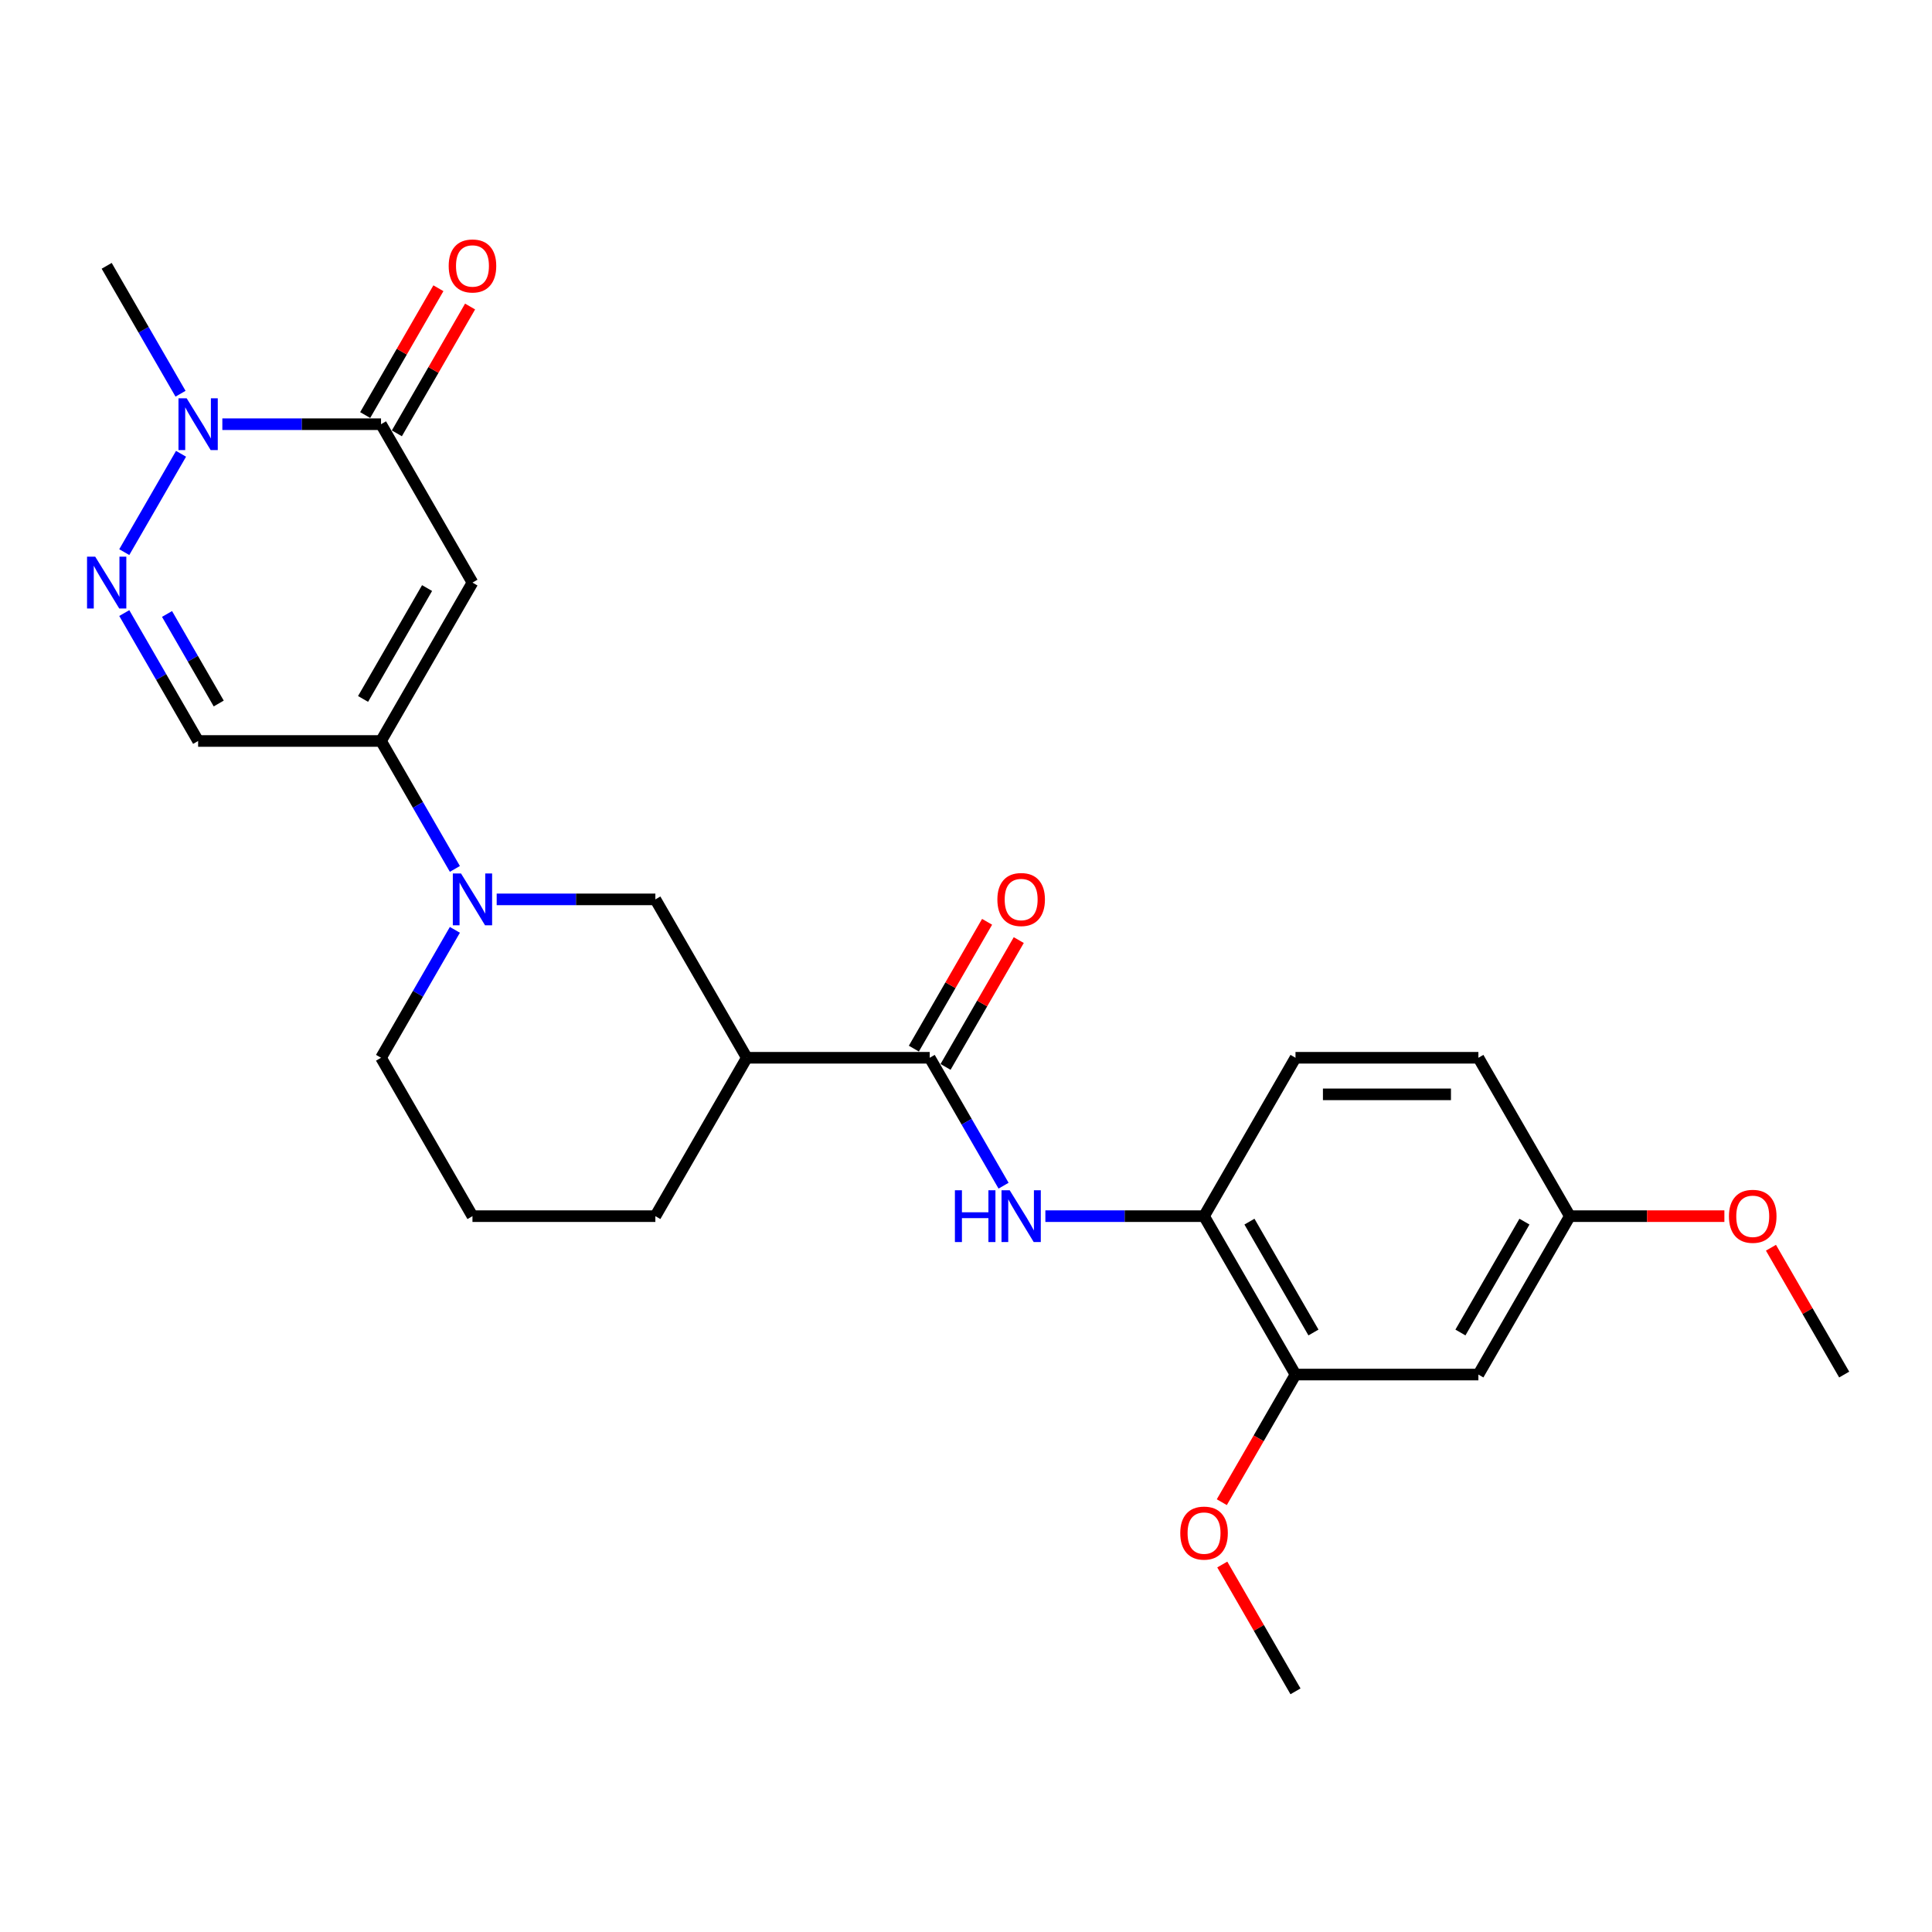 <?xml version='1.0' encoding='iso-8859-1'?>
<svg version='1.1' baseProfile='full'
              xmlns='http://www.w3.org/2000/svg'
                      xmlns:rdkit='http://www.rdkit.org/xml'
                      xmlns:xlink='http://www.w3.org/1999/xlink'
                  xml:space='preserve'
width='1000px' height='1000px' viewBox='0 0 1000 1000'>
<!-- END OF HEADER -->
<rect style='opacity:1.0;fill:#FFFFFF;stroke:none' width='1000' height='1000' x='0' y='0'> </rect>
<path class='bond-0' d='M 244.549,301.55 L 197.216,383.533' style='fill:none;fill-rule:evenodd;stroke:#000000;stroke-width:6px;stroke-linecap:butt;stroke-linejoin:miter;stroke-opacity:1' />
<path class='bond-0' d='M 221.053,304.381 L 187.92,361.769' style='fill:none;fill-rule:evenodd;stroke:#000000;stroke-width:6px;stroke-linecap:butt;stroke-linejoin:miter;stroke-opacity:1' />
<path class='bond-1' d='M 244.549,301.55 L 197.216,219.567' style='fill:none;fill-rule:evenodd;stroke:#000000;stroke-width:6px;stroke-linecap:butt;stroke-linejoin:miter;stroke-opacity:1' />
<path class='bond-4' d='M 197.216,383.533 L 216.33,416.639' style='fill:none;fill-rule:evenodd;stroke:#000000;stroke-width:6px;stroke-linecap:butt;stroke-linejoin:miter;stroke-opacity:1' />
<path class='bond-4' d='M 216.33,416.639 L 235.444,449.745' style='fill:none;fill-rule:evenodd;stroke:#0000FF;stroke-width:6px;stroke-linecap:butt;stroke-linejoin:miter;stroke-opacity:1' />
<path class='bond-6' d='M 197.216,383.533 L 102.55,383.533' style='fill:none;fill-rule:evenodd;stroke:#000000;stroke-width:6px;stroke-linecap:butt;stroke-linejoin:miter;stroke-opacity:1' />
<path class='bond-3' d='M 197.216,219.567 L 156.15,219.567' style='fill:none;fill-rule:evenodd;stroke:#000000;stroke-width:6px;stroke-linecap:butt;stroke-linejoin:miter;stroke-opacity:1' />
<path class='bond-3' d='M 156.15,219.567 L 115.084,219.567' style='fill:none;fill-rule:evenodd;stroke:#0000FF;stroke-width:6px;stroke-linecap:butt;stroke-linejoin:miter;stroke-opacity:1' />
<path class='bond-13' d='M 205.415,224.3 L 224.364,191.478' style='fill:none;fill-rule:evenodd;stroke:#000000;stroke-width:6px;stroke-linecap:butt;stroke-linejoin:miter;stroke-opacity:1' />
<path class='bond-13' d='M 224.364,191.478 L 243.314,158.656' style='fill:none;fill-rule:evenodd;stroke:#FF0000;stroke-width:6px;stroke-linecap:butt;stroke-linejoin:miter;stroke-opacity:1' />
<path class='bond-13' d='M 189.018,214.834 L 207.968,182.012' style='fill:none;fill-rule:evenodd;stroke:#000000;stroke-width:6px;stroke-linecap:butt;stroke-linejoin:miter;stroke-opacity:1' />
<path class='bond-13' d='M 207.968,182.012 L 226.917,149.19' style='fill:none;fill-rule:evenodd;stroke:#FF0000;stroke-width:6px;stroke-linecap:butt;stroke-linejoin:miter;stroke-opacity:1' />
<path class='bond-2' d='M 64.323,285.779 L 93.707,234.883' style='fill:none;fill-rule:evenodd;stroke:#0000FF;stroke-width:6px;stroke-linecap:butt;stroke-linejoin:miter;stroke-opacity:1' />
<path class='bond-26' d='M 64.323,317.322 L 83.436,350.427' style='fill:none;fill-rule:evenodd;stroke:#0000FF;stroke-width:6px;stroke-linecap:butt;stroke-linejoin:miter;stroke-opacity:1' />
<path class='bond-26' d='M 83.436,350.427 L 102.55,383.533' style='fill:none;fill-rule:evenodd;stroke:#000000;stroke-width:6px;stroke-linecap:butt;stroke-linejoin:miter;stroke-opacity:1' />
<path class='bond-26' d='M 86.454,317.787 L 99.833,340.961' style='fill:none;fill-rule:evenodd;stroke:#0000FF;stroke-width:6px;stroke-linecap:butt;stroke-linejoin:miter;stroke-opacity:1' />
<path class='bond-26' d='M 99.833,340.961 L 113.213,364.135' style='fill:none;fill-rule:evenodd;stroke:#000000;stroke-width:6px;stroke-linecap:butt;stroke-linejoin:miter;stroke-opacity:1' />
<path class='bond-21' d='M 93.445,203.795 L 74.331,170.69' style='fill:none;fill-rule:evenodd;stroke:#0000FF;stroke-width:6px;stroke-linecap:butt;stroke-linejoin:miter;stroke-opacity:1' />
<path class='bond-21' d='M 74.331,170.69 L 55.217,137.584' style='fill:none;fill-rule:evenodd;stroke:#000000;stroke-width:6px;stroke-linecap:butt;stroke-linejoin:miter;stroke-opacity:1' />
<path class='bond-9' d='M 257.083,465.517 L 298.149,465.517' style='fill:none;fill-rule:evenodd;stroke:#0000FF;stroke-width:6px;stroke-linecap:butt;stroke-linejoin:miter;stroke-opacity:1' />
<path class='bond-9' d='M 298.149,465.517 L 339.216,465.517' style='fill:none;fill-rule:evenodd;stroke:#000000;stroke-width:6px;stroke-linecap:butt;stroke-linejoin:miter;stroke-opacity:1' />
<path class='bond-17' d='M 235.444,481.288 L 216.33,514.394' style='fill:none;fill-rule:evenodd;stroke:#0000FF;stroke-width:6px;stroke-linecap:butt;stroke-linejoin:miter;stroke-opacity:1' />
<path class='bond-17' d='M 216.33,514.394 L 197.216,547.5' style='fill:none;fill-rule:evenodd;stroke:#000000;stroke-width:6px;stroke-linecap:butt;stroke-linejoin:miter;stroke-opacity:1' />
<path class='bond-5' d='M 481.215,547.5 L 386.549,547.5' style='fill:none;fill-rule:evenodd;stroke:#000000;stroke-width:6px;stroke-linecap:butt;stroke-linejoin:miter;stroke-opacity:1' />
<path class='bond-8' d='M 481.215,547.5 L 500.328,580.606' style='fill:none;fill-rule:evenodd;stroke:#000000;stroke-width:6px;stroke-linecap:butt;stroke-linejoin:miter;stroke-opacity:1' />
<path class='bond-8' d='M 500.328,580.606 L 519.442,613.712' style='fill:none;fill-rule:evenodd;stroke:#0000FF;stroke-width:6px;stroke-linecap:butt;stroke-linejoin:miter;stroke-opacity:1' />
<path class='bond-14' d='M 489.413,552.233 L 508.363,519.411' style='fill:none;fill-rule:evenodd;stroke:#000000;stroke-width:6px;stroke-linecap:butt;stroke-linejoin:miter;stroke-opacity:1' />
<path class='bond-14' d='M 508.363,519.411 L 527.313,486.589' style='fill:none;fill-rule:evenodd;stroke:#FF0000;stroke-width:6px;stroke-linecap:butt;stroke-linejoin:miter;stroke-opacity:1' />
<path class='bond-14' d='M 473.016,542.767 L 491.966,509.945' style='fill:none;fill-rule:evenodd;stroke:#000000;stroke-width:6px;stroke-linecap:butt;stroke-linejoin:miter;stroke-opacity:1' />
<path class='bond-14' d='M 491.966,509.945 L 510.916,477.123' style='fill:none;fill-rule:evenodd;stroke:#FF0000;stroke-width:6px;stroke-linecap:butt;stroke-linejoin:miter;stroke-opacity:1' />
<path class='bond-7' d='M 386.549,547.5 L 339.216,465.517' style='fill:none;fill-rule:evenodd;stroke:#000000;stroke-width:6px;stroke-linecap:butt;stroke-linejoin:miter;stroke-opacity:1' />
<path class='bond-27' d='M 386.549,547.5 L 339.216,629.483' style='fill:none;fill-rule:evenodd;stroke:#000000;stroke-width:6px;stroke-linecap:butt;stroke-linejoin:miter;stroke-opacity:1' />
<path class='bond-10' d='M 541.082,629.483 L 582.148,629.483' style='fill:none;fill-rule:evenodd;stroke:#0000FF;stroke-width:6px;stroke-linecap:butt;stroke-linejoin:miter;stroke-opacity:1' />
<path class='bond-10' d='M 582.148,629.483 L 623.214,629.483' style='fill:none;fill-rule:evenodd;stroke:#000000;stroke-width:6px;stroke-linecap:butt;stroke-linejoin:miter;stroke-opacity:1' />
<path class='bond-11' d='M 623.214,629.483 L 670.547,711.467' style='fill:none;fill-rule:evenodd;stroke:#000000;stroke-width:6px;stroke-linecap:butt;stroke-linejoin:miter;stroke-opacity:1' />
<path class='bond-11' d='M 646.711,632.314 L 679.844,689.702' style='fill:none;fill-rule:evenodd;stroke:#000000;stroke-width:6px;stroke-linecap:butt;stroke-linejoin:miter;stroke-opacity:1' />
<path class='bond-15' d='M 623.214,629.483 L 670.547,547.5' style='fill:none;fill-rule:evenodd;stroke:#000000;stroke-width:6px;stroke-linecap:butt;stroke-linejoin:miter;stroke-opacity:1' />
<path class='bond-12' d='M 670.547,711.467 L 765.213,711.467' style='fill:none;fill-rule:evenodd;stroke:#000000;stroke-width:6px;stroke-linecap:butt;stroke-linejoin:miter;stroke-opacity:1' />
<path class='bond-19' d='M 670.547,711.467 L 651.477,744.497' style='fill:none;fill-rule:evenodd;stroke:#000000;stroke-width:6px;stroke-linecap:butt;stroke-linejoin:miter;stroke-opacity:1' />
<path class='bond-19' d='M 651.477,744.497 L 632.407,777.527' style='fill:none;fill-rule:evenodd;stroke:#FF0000;stroke-width:6px;stroke-linecap:butt;stroke-linejoin:miter;stroke-opacity:1' />
<path class='bond-28' d='M 765.213,711.467 L 812.546,629.483' style='fill:none;fill-rule:evenodd;stroke:#000000;stroke-width:6px;stroke-linecap:butt;stroke-linejoin:miter;stroke-opacity:1' />
<path class='bond-28' d='M 755.916,689.702 L 789.05,632.314' style='fill:none;fill-rule:evenodd;stroke:#000000;stroke-width:6px;stroke-linecap:butt;stroke-linejoin:miter;stroke-opacity:1' />
<path class='bond-18' d='M 670.547,547.5 L 765.213,547.5' style='fill:none;fill-rule:evenodd;stroke:#000000;stroke-width:6px;stroke-linecap:butt;stroke-linejoin:miter;stroke-opacity:1' />
<path class='bond-18' d='M 684.747,566.433 L 751.013,566.433' style='fill:none;fill-rule:evenodd;stroke:#000000;stroke-width:6px;stroke-linecap:butt;stroke-linejoin:miter;stroke-opacity:1' />
<path class='bond-16' d='M 812.546,629.483 L 765.213,547.5' style='fill:none;fill-rule:evenodd;stroke:#000000;stroke-width:6px;stroke-linecap:butt;stroke-linejoin:miter;stroke-opacity:1' />
<path class='bond-22' d='M 812.546,629.483 L 852.543,629.483' style='fill:none;fill-rule:evenodd;stroke:#000000;stroke-width:6px;stroke-linecap:butt;stroke-linejoin:miter;stroke-opacity:1' />
<path class='bond-22' d='M 852.543,629.483 L 892.539,629.483' style='fill:none;fill-rule:evenodd;stroke:#FF0000;stroke-width:6px;stroke-linecap:butt;stroke-linejoin:miter;stroke-opacity:1' />
<path class='bond-23' d='M 197.216,547.5 L 244.549,629.483' style='fill:none;fill-rule:evenodd;stroke:#000000;stroke-width:6px;stroke-linecap:butt;stroke-linejoin:miter;stroke-opacity:1' />
<path class='bond-24' d='M 632.647,809.789 L 651.597,842.611' style='fill:none;fill-rule:evenodd;stroke:#FF0000;stroke-width:6px;stroke-linecap:butt;stroke-linejoin:miter;stroke-opacity:1' />
<path class='bond-24' d='M 651.597,842.611 L 670.547,875.433' style='fill:none;fill-rule:evenodd;stroke:#000000;stroke-width:6px;stroke-linecap:butt;stroke-linejoin:miter;stroke-opacity:1' />
<path class='bond-20' d='M 339.216,629.483 L 244.549,629.483' style='fill:none;fill-rule:evenodd;stroke:#000000;stroke-width:6px;stroke-linecap:butt;stroke-linejoin:miter;stroke-opacity:1' />
<path class='bond-25' d='M 916.646,645.823 L 935.596,678.645' style='fill:none;fill-rule:evenodd;stroke:#FF0000;stroke-width:6px;stroke-linecap:butt;stroke-linejoin:miter;stroke-opacity:1' />
<path class='bond-25' d='M 935.596,678.645 L 954.545,711.467' style='fill:none;fill-rule:evenodd;stroke:#000000;stroke-width:6px;stroke-linecap:butt;stroke-linejoin:miter;stroke-opacity:1' />
<path  class='atom-3' d='M 49.291 288.145
L 58.076 302.345
Q 58.947 303.746, 60.348 306.283
Q 61.749 308.82, 61.825 308.972
L 61.825 288.145
L 65.384 288.145
L 65.384 314.955
L 61.711 314.955
L 52.282 299.43
Q 51.184 297.612, 50.01 295.529
Q 48.874 293.447, 48.534 292.803
L 48.534 314.955
L 45.05 314.955
L 45.05 288.145
L 49.291 288.145
' fill='#0000FF'/>
<path  class='atom-4' d='M 96.624 206.162
L 105.409 220.362
Q 106.28 221.763, 107.681 224.3
Q 109.082 226.837, 109.158 226.989
L 109.158 206.162
L 112.717 206.162
L 112.717 232.972
L 109.044 232.972
L 99.615 217.446
Q 98.517 215.629, 97.344 213.546
Q 96.207 211.463, 95.867 210.82
L 95.867 232.972
L 92.383 232.972
L 92.383 206.162
L 96.624 206.162
' fill='#0000FF'/>
<path  class='atom-5' d='M 238.623 452.112
L 247.408 466.312
Q 248.279 467.713, 249.68 470.25
Q 251.081 472.787, 251.157 472.939
L 251.157 452.112
L 254.717 452.112
L 254.717 478.921
L 251.043 478.921
L 241.615 463.396
Q 240.517 461.579, 239.343 459.496
Q 238.207 457.413, 237.866 456.77
L 237.866 478.921
L 234.382 478.921
L 234.382 452.112
L 238.623 452.112
' fill='#0000FF'/>
<path  class='atom-9' d='M 494.26 616.079
L 497.895 616.079
L 497.895 627.476
L 511.603 627.476
L 511.603 616.079
L 515.238 616.079
L 515.238 642.888
L 511.603 642.888
L 511.603 630.506
L 497.895 630.506
L 497.895 642.888
L 494.26 642.888
L 494.26 616.079
' fill='#0000FF'/>
<path  class='atom-9' d='M 522.622 616.079
L 531.407 630.278
Q 532.278 631.68, 533.679 634.217
Q 535.08 636.754, 535.155 636.905
L 535.155 616.079
L 538.715 616.079
L 538.715 642.888
L 535.042 642.888
L 525.613 627.363
Q 524.515 625.545, 523.341 623.463
Q 522.205 621.38, 521.864 620.736
L 521.864 642.888
L 518.381 642.888
L 518.381 616.079
L 522.622 616.079
' fill='#0000FF'/>
<path  class='atom-14' d='M 232.243 137.659
Q 232.243 131.222, 235.424 127.625
Q 238.604 124.027, 244.549 124.027
Q 250.494 124.027, 253.675 127.625
Q 256.856 131.222, 256.856 137.659
Q 256.856 144.172, 253.637 147.883
Q 250.419 151.556, 244.549 151.556
Q 238.642 151.556, 235.424 147.883
Q 232.243 144.21, 232.243 137.659
M 244.549 148.527
Q 248.639 148.527, 250.835 145.801
Q 253.069 143.036, 253.069 137.659
Q 253.069 132.396, 250.835 129.745
Q 248.639 127.057, 244.549 127.057
Q 240.46 127.057, 238.226 129.707
Q 236.029 132.358, 236.029 137.659
Q 236.029 143.074, 238.226 145.801
Q 240.46 148.527, 244.549 148.527
' fill='#FF0000'/>
<path  class='atom-15' d='M 516.241 465.592
Q 516.241 459.155, 519.422 455.558
Q 522.603 451.961, 528.548 451.961
Q 534.493 451.961, 537.674 455.558
Q 540.854 459.155, 540.854 465.592
Q 540.854 472.105, 537.636 475.816
Q 534.417 479.489, 528.548 479.489
Q 522.641 479.489, 519.422 475.816
Q 516.241 472.143, 516.241 465.592
M 528.548 476.46
Q 532.637 476.46, 534.834 473.734
Q 537.068 470.969, 537.068 465.592
Q 537.068 460.329, 534.834 457.678
Q 532.637 454.99, 528.548 454.99
Q 524.458 454.99, 522.224 457.64
Q 520.028 460.291, 520.028 465.592
Q 520.028 471.007, 522.224 473.734
Q 524.458 476.46, 528.548 476.46
' fill='#FF0000'/>
<path  class='atom-20' d='M 610.907 793.526
Q 610.907 787.088, 614.088 783.491
Q 617.269 779.894, 623.214 779.894
Q 629.159 779.894, 632.34 783.491
Q 635.521 787.088, 635.521 793.526
Q 635.521 800.039, 632.302 803.75
Q 629.083 807.423, 623.214 807.423
Q 617.307 807.423, 614.088 803.75
Q 610.907 800.076, 610.907 793.526
M 623.214 804.393
Q 627.304 804.393, 629.5 801.667
Q 631.734 798.903, 631.734 793.526
Q 631.734 788.262, 629.5 785.611
Q 627.304 782.923, 623.214 782.923
Q 619.124 782.923, 616.89 785.574
Q 614.694 788.224, 614.694 793.526
Q 614.694 798.94, 616.89 801.667
Q 619.124 804.393, 623.214 804.393
' fill='#FF0000'/>
<path  class='atom-23' d='M 894.906 629.559
Q 894.906 623.122, 898.087 619.524
Q 901.267 615.927, 907.212 615.927
Q 913.157 615.927, 916.338 619.524
Q 919.519 623.122, 919.519 629.559
Q 919.519 636.072, 916.3 639.783
Q 913.082 643.456, 907.212 643.456
Q 901.305 643.456, 898.087 639.783
Q 894.906 636.11, 894.906 629.559
M 907.212 640.427
Q 911.302 640.427, 913.498 637.7
Q 915.732 634.936, 915.732 629.559
Q 915.732 624.296, 913.498 621.645
Q 911.302 618.956, 907.212 618.956
Q 903.123 618.956, 900.889 621.607
Q 898.692 624.258, 898.692 629.559
Q 898.692 634.974, 900.889 637.7
Q 903.123 640.427, 907.212 640.427
' fill='#FF0000'/>
</svg>
